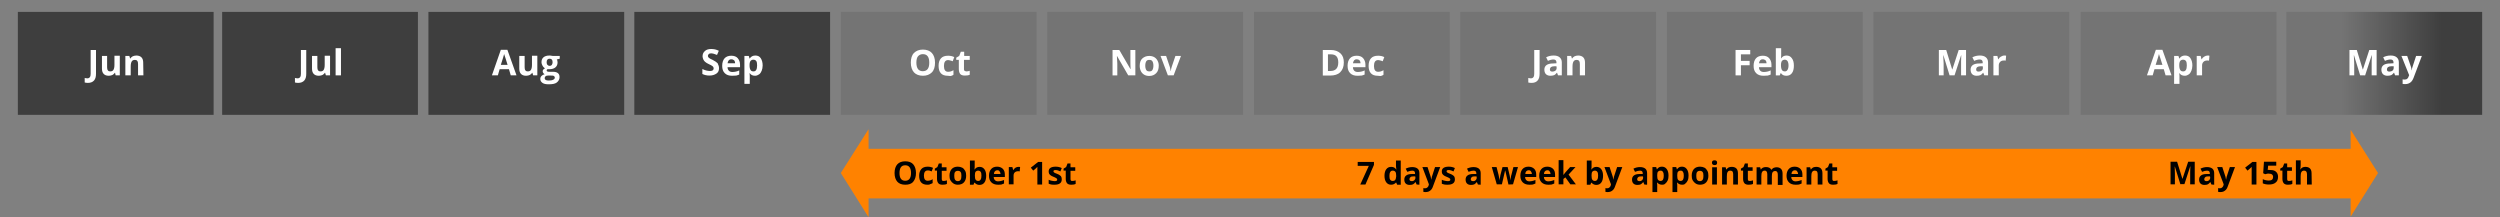 <?xml version="1.0" encoding="utf-8"?>
<!-- Generator: Adobe Illustrator 22.1.0, SVG Export Plug-In . SVG Version: 6.00 Build 0)  -->
<svg version="1.1" id="Layer_1" xmlns="http://www.w3.org/2000/svg" xmlns:xlink="http://www.w3.org/1999/xlink" x="0px" y="0px"
	 width="1260.4px" height="109.5px" viewBox="0 0 1260.4 109.5" style="enable-background:new 0 0 1260.4 109.5;"
	 xml:space="preserve">
<rect x="0" y="0" width="1260.4" height="109.5" fill="#808080" stroke="none"/>
<style type="text/css">
	.st0{fill:#FF8200;}
	.st1{fill:#3E3E3E;}
	.st2{fill:#747474;}
	.st3{fill:url(#SVGID_1_);}
	.st4{enable-background:new    ;}
	.st5{fill:#FFFFFF;}
</style>
<g transform="translate(-330 -5723.874)">
	<path class="st0" d="M753.9,5811.1l14-22.1v9.9h747.2v-9.6l13.8,21.8l-13.8,22v-9.2H767.9v9.5L753.9,5811.1z"/>
	<g transform="matrix(1, 0, 0, 1, 330, 5723.87)">
		<rect x="9" y="6" class="st1" width="98.7" height="51.9"/>
	</g>
	<g transform="matrix(1, 0, 0, 1, 330, 5723.87)">
		<rect x="112" y="6" class="st1" width="98.7" height="51.9"/>
	</g>
	<g transform="matrix(1, 0, 0, 1, 330, 5723.87)">
		<rect x="216" y="6" class="st1" width="98.7" height="51.9"/>
	</g>
	<g transform="matrix(1, 0, 0, 1, 330, 5723.87)">
		<rect x="319.8" y="6" class="st1" width="98.7" height="51.9"/>
	</g>
	<g transform="matrix(1, 0, 0, 1, 330, 5723.87)">
		<rect x="423.9" y="6" class="st2" width="98.7" height="51.9"/>
	</g>
	<g transform="matrix(1, 0, 0, 1, 330, 5723.87)">
		<rect x="528" y="6" class="st2" width="98.7" height="51.9"/>
	</g>
	<g transform="matrix(1, 0, 0, 1, 330, 5723.87)">
		<rect x="632.2" y="6" class="st2" width="98.7" height="51.9"/>
	</g>
	<g transform="matrix(1, 0, 0, 1, 330, 5723.87)">
		<rect x="736.2" y="6" class="st2" width="98.7" height="51.9"/>
	</g>
	<g transform="matrix(1, 0, 0, 1, 330, 5723.87)">
		<rect x="840.4" y="6" class="st2" width="98.7" height="51.9"/>
	</g>
	<g transform="matrix(1, 0, 0, 1, 330, 5723.87)">
		<rect x="944.5" y="6" class="st2" width="98.7" height="51.9"/>
	</g>
	<g transform="matrix(1, 0, 0, 1, 330, 5723.87)">
		<rect x="1049" y="6" class="st2" width="98.7" height="51.9"/>
	</g>
	<g transform="matrix(1, 0, 0, 1, 330, 5723.87)">
		
			<linearGradient id="SVGID_1_" gradientUnits="userSpaceOnUse" x1="-651.053" y1="19.168" x2="-650.537" y2="19.168" gradientTransform="matrix(98.667 0 0 51.856 65417.574 -961.999)">
			<stop  offset="0" style="stop-color:#747474"/>
			<stop  offset="1" style="stop-color:#3E3E3E"/>
		</linearGradient>
		<rect x="1152.7" y="6" class="st3" width="98.7" height="51.9"/>
	</g>
	<g transform="matrix(1, 0, 0, 1, 330, 5723.87)">
		<g class="st4">
			<path class="st5" d="M772.1,41.8c-0.6,0-1.2-0.1-1.6-0.2v-2.3c0.5,0.1,0.9,0.2,1.3,0.2c0.6,0,1-0.2,1.3-0.6s0.4-1,0.4-1.7v-12
				h2.7v12c0,1.5-0.3,2.6-1,3.4S773.5,41.8,772.1,41.8z"/>
			<path class="st5" d="M785.5,38l-0.5-1.3h-0.1c-0.5,0.6-0.9,1-1.4,1.2s-1.1,0.3-1.9,0.3c-0.9,0-1.7-0.3-2.2-0.8s-0.8-1.3-0.8-2.3
				s0.4-1.8,1.1-2.3s1.8-0.8,3.3-0.8l1.7-0.1v-0.4c0-1-0.5-1.5-1.5-1.5c-0.8,0-1.7,0.2-2.8,0.7l-0.9-1.8c1.1-0.6,2.4-0.9,3.8-0.9
				c1.3,0,2.3,0.3,3,0.9s1.1,1.4,1.1,2.6V38H785.5z M784.7,33.4h-1c-0.8,0-1.4,0.2-1.7,0.4s-0.6,0.7-0.6,1.2c0,0.8,0.4,1.1,1.3,1.1
				c0.6,0,1.1-0.2,1.5-0.5s0.6-0.8,0.6-1.4L784.7,33.4L784.7,33.4z"/>
			<path class="st5" d="M799.2,38h-2.7v-5.7c0-0.7-0.1-1.2-0.4-1.6s-0.7-0.5-1.2-0.5c-0.8,0-1.3,0.3-1.6,0.8s-0.5,1.3-0.5,2.5V38
				h-2.7v-9.8h2l0.4,1.3h0.1c0.3-0.5,0.7-0.8,1.2-1.1c0.5-0.2,1.1-0.4,1.8-0.4c1.1,0,2,0.3,2.6,0.9s0.9,1.5,0.9,2.7V38H799.2z"/>
		</g>
	</g>
	<g transform="matrix(1, 0, 0, 1, 330, 5723.87)">
		<g class="st4">
			<path class="st5" d="M877.6,38H875V25.2h7.4v2.2h-4.7v3.3h4.4v2.2h-4.4V38H877.6z"/>
			<path class="st5" d="M889.1,38.2c-1.6,0-2.8-0.4-3.7-1.3s-1.3-2.1-1.3-3.7c0-1.6,0.4-2.9,1.2-3.8s2-1.3,3.4-1.3s2.5,0.4,3.2,1.2
				s1.2,1.9,1.2,3.3v1.3h-6.3c0,0.8,0.3,1.4,0.7,1.8s1,0.6,1.8,0.6c0.6,0,1.2-0.1,1.7-0.2s1.1-0.3,1.7-0.6v2.1
				c-0.5,0.2-1,0.4-1.5,0.5C890.5,38.1,889.8,38.2,889.1,38.2z M888.7,29.9c-0.6,0-1,0.2-1.3,0.5c-0.3,0.4-0.5,0.9-0.6,1.5h3.8
				c0-0.7-0.2-1.2-0.5-1.5C889.7,30.1,889.3,29.9,888.7,29.9z"/>
			<path class="st5" d="M900.7,28c1.2,0,2.1,0.5,2.7,1.4c0.7,0.9,1,2.1,1,3.7s-0.3,2.9-1,3.8s-1.6,1.3-2.8,1.3s-2.1-0.4-2.7-1.3
				h-0.2l-0.4,1.1h-2V24.3h2.7v3.2c0,0.4,0,1.1-0.1,1.9h0.1C898.6,28.5,899.5,28,900.7,28z M899.9,30.1c-0.7,0-1.1,0.2-1.5,0.6
				c-0.3,0.4-0.5,1.1-0.5,2V33c0,1.1,0.2,1.8,0.5,2.3s0.8,0.7,1.5,0.7c0.6,0,1-0.3,1.3-0.8s0.5-1.2,0.5-2.2s-0.2-1.7-0.5-2.2
				C900.9,30.4,900.4,30.1,899.9,30.1z"/>
		</g>
	</g>
	<g transform="matrix(1, 0, 0, 1, 330, 5723.87)">
		<g class="st4">
			<path class="st5" d="M982.9,38l-3.1-10.1h-0.1c0.1,2.1,0.2,3.4,0.2,4.1v6h-2.4V25.2h3.7l3,9.8h0.1l3.2-9.8h3.7V38h-2.5v-6.1
				c0-0.3,0-0.6,0-1s0-1.4,0.1-3h-0.1L985.4,38H982.9z"/>
			<path class="st5" d="M1000.4,38l-0.5-1.3h-0.1c-0.5,0.6-0.9,1-1.4,1.2s-1.1,0.3-1.9,0.3c-0.9,0-1.7-0.3-2.2-0.8s-0.8-1.3-0.8-2.3
				s0.4-1.8,1.1-2.3s1.8-0.8,3.3-0.8l1.7-0.1v-0.4c0-1-0.5-1.5-1.5-1.5c-0.8,0-1.7,0.2-2.8,0.7l-0.9-1.8c1.1-0.6,2.4-0.9,3.8-0.9
				c1.3,0,2.3,0.3,3,0.9s1.1,1.4,1.1,2.6V38H1000.4z M999.6,33.4h-1c-0.8,0-1.4,0.2-1.7,0.4s-0.6,0.7-0.6,1.2c0,0.8,0.4,1.1,1.3,1.1
				c0.6,0,1.1-0.2,1.5-0.5s0.6-0.8,0.6-1.4L999.6,33.4L999.6,33.4z"/>
			<path class="st5" d="M1010.5,28c0.4,0,0.7,0,0.9,0.1l-0.2,2.5c-0.2-0.1-0.5-0.1-0.8-0.1c-0.9,0-1.5,0.2-2,0.7s-0.7,1.1-0.7,1.8v5
				h-2.7v-9.8h2l0.4,1.7h0.1c0.3-0.6,0.7-1,1.2-1.3C1009.4,28.2,1009.9,28,1010.5,28z"/>
		</g>
	</g>
	<g transform="matrix(1, 0, 0, 1, 330, 5723.87)">
		<g class="st4">
			<path class="st5" d="M1091.8,38l-0.9-3.1h-4.7l-0.9,3.1h-2.9l4.5-12.9h3.3l4.6,12.9H1091.8z M1090.2,32.7
				c-0.9-2.8-1.3-4.3-1.5-4.7s-0.2-0.7-0.2-0.9c-0.2,0.8-0.7,2.6-1.7,5.6H1090.2z"/>
			<path class="st5" d="M1101.5,38.2c-1.2,0-2.1-0.4-2.7-1.3h-0.1c0.1,0.8,0.1,1.3,0.1,1.4v4h-2.7V28.2h2.2l0.4,1.3h0.1
				c0.6-1,1.6-1.5,2.8-1.5c1.2,0,2.1,0.4,2.7,1.3s1,2.1,1,3.7c0,1-0.2,2-0.5,2.7s-0.7,1.4-1.3,1.8S1102.3,38.2,1101.5,38.2z
				 M1100.7,30.1c-0.7,0-1.1,0.2-1.5,0.6c-0.3,0.4-0.5,1.1-0.5,2V33c0,1.1,0.2,1.8,0.5,2.3s0.8,0.7,1.5,0.7c1.2,0,1.8-1,1.8-3
				c0-1-0.1-1.7-0.4-2.2C1101.8,30.4,1101.3,30.1,1100.7,30.1z"/>
			<path class="st5" d="M1113,28c0.4,0,0.7,0,0.9,0.1l-0.2,2.5c-0.2-0.1-0.5-0.1-0.8-0.1c-0.9,0-1.5,0.2-2,0.7s-0.7,1.1-0.7,1.8v5
				h-2.7v-9.8h2l0.4,1.7h0.1c0.3-0.6,0.7-1,1.2-1.3C1111.8,28.2,1112.4,28,1113,28z"/>
		</g>
	</g>
	<g transform="matrix(1, 0, 0, 1, 330, 5723.87)">
		<g class="st4">
			<path class="st5" d="M1189.9,38l-3.1-10.1h-0.1c0.1,2.1,0.2,3.4,0.2,4.1v6h-2.4V25.2h3.7l3,9.8h0.1l3.2-9.8h3.7V38h-2.5v-6.1
				c0-0.3,0-0.6,0-1s0-1.4,0.1-3h-0.1l-3.3,10.1H1189.9z"/>
			<path class="st5" d="M1207.5,38l-0.5-1.3h-0.1c-0.5,0.6-0.9,1-1.4,1.2s-1.1,0.3-1.9,0.3c-0.9,0-1.7-0.3-2.2-0.8s-0.8-1.3-0.8-2.3
				s0.4-1.8,1.1-2.3s1.8-0.8,3.3-0.8l1.7-0.1v-0.4c0-1-0.5-1.5-1.5-1.5c-0.8,0-1.7,0.2-2.8,0.7l-0.9-1.8c1.1-0.6,2.4-0.9,3.8-0.9
				c1.3,0,2.3,0.3,3,0.9s1.1,1.4,1.1,2.6V38H1207.5z M1206.7,33.4h-1c-0.8,0-1.4,0.2-1.7,0.4s-0.6,0.7-0.6,1.2
				c0,0.8,0.4,1.1,1.3,1.1c0.6,0,1.1-0.2,1.5-0.5s0.6-0.8,0.6-1.4v-0.8H1206.7z"/>
			<path class="st5" d="M1210.7,28.2h2.9l1.9,5.5c0.2,0.5,0.3,1,0.3,1.7h0.1c0.1-0.6,0.2-1.2,0.4-1.7l1.8-5.5h2.9l-4.2,11.1
				c-0.4,1-0.9,1.8-1.6,2.3s-1.5,0.8-2.5,0.8c-0.5,0-0.9,0-1.4-0.1V40c0.3,0.1,0.7,0.1,1.1,0.1c0.5,0,0.9-0.1,1.2-0.4
				c0.4-0.3,0.6-0.7,0.8-1.3l0.2-0.5L1210.7,28.2z"/>
		</g>
	</g>
	<g transform="matrix(1, 0, 0, 1, 330, 5723.87)">
		<g class="st4">
			<path class="st5" d="M44.3,41.8c-0.6,0-1.2-0.1-1.6-0.2v-2.3c0.5,0.1,0.9,0.2,1.3,0.2c0.6,0,1-0.2,1.3-0.6s0.4-1,0.4-1.7v-12h2.7
				v12c0,1.5-0.3,2.6-1,3.4S45.6,41.8,44.3,41.8z"/>
			<path class="st5" d="M58.3,38L58,36.7h-0.1c-0.3,0.5-0.7,0.8-1.2,1.1c-0.5,0.2-1.1,0.4-1.8,0.4c-1.2,0-2-0.3-2.6-0.9
				c-0.6-0.6-0.9-1.5-0.9-2.7v-6.4H54v5.7c0,0.7,0.1,1.2,0.4,1.6c0.3,0.4,0.7,0.5,1.2,0.5c0.8,0,1.3-0.3,1.6-0.8s0.5-1.3,0.5-2.5
				v-4.6h2.7V38H58.3z"/>
			<path class="st5" d="M72.3,38h-2.7v-5.7c0-0.7-0.1-1.2-0.4-1.6s-0.7-0.5-1.2-0.5c-0.8,0-1.3,0.3-1.6,0.8
				c-0.3,0.5-0.5,1.3-0.5,2.5V38h-2.7v-9.8h2l0.4,1.3h0.1c0.3-0.5,0.7-0.8,1.2-1.1c0.5-0.2,1.1-0.4,1.8-0.4c1.1,0,2,0.3,2.6,0.9
				s0.9,1.5,0.9,2.7L72.3,38L72.3,38z"/>
		</g>
	</g>
	<g transform="matrix(1, 0, 0, 1, 330, 5723.87)">
		<g class="st4">
			<path class="st5" d="M150.3,41.8c-0.6,0-1.2-0.1-1.6-0.2v-2.3c0.5,0.1,0.9,0.2,1.3,0.2c0.6,0,1-0.2,1.3-0.6s0.4-1,0.4-1.7v-12
				h2.7v12c0,1.5-0.3,2.6-1,3.4S151.6,41.8,150.3,41.8z"/>
			<path class="st5" d="M164.3,38l-0.4-1.3h-0.1c-0.3,0.5-0.7,0.8-1.2,1.1c-0.5,0.2-1.1,0.4-1.8,0.4c-1.2,0-2-0.3-2.6-0.9
				c-0.6-0.6-0.9-1.5-0.9-2.7v-6.4h2.7v5.7c0,0.7,0.1,1.2,0.4,1.6c0.3,0.4,0.7,0.5,1.2,0.5c0.8,0,1.3-0.3,1.6-0.8s0.5-1.3,0.5-2.5
				v-4.6h2.7V38H164.3z"/>
			<path class="st5" d="M171.9,38h-2.7V24.3h2.7V38z"/>
		</g>
	</g>
	<g transform="matrix(1, 0, 0, 1, 330, 5723.87)">
		<g class="st4">
			<path class="st5" d="M257.5,38l-0.9-3.1h-4.7L251,38h-3l4.5-12.9h3.3l4.6,12.9H257.5z M255.9,32.7c-0.9-2.8-1.3-4.3-1.5-4.7
				s-0.2-0.7-0.2-0.9c-0.2,0.8-0.7,2.6-1.7,5.6H255.9z"/>
			<path class="st5" d="M268.8,38l-0.4-1.3h-0.1c-0.3,0.5-0.7,0.8-1.2,1.1c-0.5,0.2-1.1,0.4-1.8,0.4c-1.2,0-2-0.3-2.6-0.9
				c-0.6-0.6-0.9-1.5-0.9-2.7v-6.4h2.7v5.7c0,0.7,0.1,1.2,0.4,1.6c0.3,0.4,0.7,0.5,1.2,0.5c0.8,0,1.3-0.3,1.6-0.8
				c0.3-0.5,0.5-1.3,0.5-2.5v-4.6h2.7V38H268.8z"/>
			<path class="st5" d="M282.2,28.2v1.4l-1.5,0.4c0.3,0.4,0.4,0.9,0.4,1.5c0,1.1-0.4,1.9-1.1,2.5s-1.8,0.9-3.1,0.9h-0.5H276
				c-0.3,0.2-0.4,0.4-0.4,0.7c0,0.4,0.5,0.6,1.5,0.6h1.7c1.1,0,1.9,0.2,2.5,0.7s0.8,1.1,0.8,2c0,1.1-0.5,2-1.4,2.7s-2.3,0.9-4.1,0.9
				c-1.4,0-2.4-0.2-3.1-0.7s-1.1-1.1-1.1-2c0-0.6,0.2-1.1,0.6-1.5s0.9-0.7,1.6-0.9c-0.3-0.1-0.5-0.3-0.7-0.6s-0.3-0.5-0.3-0.8
				c0-0.4,0.1-0.7,0.3-0.9s0.5-0.5,0.9-0.7c-0.5-0.2-0.9-0.6-1.2-1.1S273,32,273,31.4c0-1.1,0.3-1.9,1-2.5s1.7-0.9,3-0.9
				c0.3,0,0.6,0,1,0.1s0.6,0.1,0.7,0.1H282.2z M274.6,39.4c0,0.4,0.2,0.7,0.5,0.9s0.9,0.3,1.5,0.3c1,0,1.7-0.1,2.3-0.4
				s0.8-0.6,0.8-1.1c0-0.4-0.2-0.6-0.5-0.8s-0.8-0.2-1.5-0.2h-1.4c-0.5,0-0.9,0.1-1.2,0.3C274.8,38.7,274.6,39,274.6,39.4z
				 M275.6,31.4c0,0.5,0.1,1,0.4,1.3s0.6,0.5,1.1,0.5s0.9-0.2,1.1-0.5s0.4-0.7,0.4-1.3c0-1.2-0.5-1.8-1.5-1.8
				C276.1,29.6,275.6,30.2,275.6,31.4z"/>
		</g>
	</g>
	<g transform="matrix(1, 0, 0, 1, 330, 5723.87)">
		<g class="st4">
			<path class="st5" d="M362.5,34.4c0,1.2-0.4,2.1-1.3,2.7s-2,1-3.5,1c-1.4,0-2.6-0.3-3.6-0.8v-2.5c0.9,0.4,1.6,0.7,2.2,0.8
				s1.1,0.2,1.6,0.2c0.6,0,1.1-0.1,1.4-0.3s0.5-0.6,0.5-1c0-0.3-0.1-0.5-0.2-0.7s-0.3-0.4-0.6-0.6s-0.8-0.5-1.7-0.9
				c-0.8-0.4-1.4-0.7-1.8-1.1s-0.7-0.7-0.9-1.2s-0.4-1-0.4-1.6c0-1.1,0.4-2,1.2-2.7s1.8-1,3.2-1c0.7,0,1.3,0.1,1.9,0.2
				s1.2,0.4,1.9,0.7l-0.9,2.1c-0.7-0.3-1.3-0.5-1.7-0.6s-0.9-0.2-1.3-0.2c-0.5,0-0.9,0.1-1.2,0.4s-0.4,0.6-0.4,0.9
				c0,0.2,0.1,0.5,0.2,0.6c0.1,0.2,0.3,0.4,0.5,0.5c0.2,0.2,0.8,0.5,1.7,0.9c1.2,0.6,2,1.2,2.5,1.7
				C362.3,32.9,362.5,33.6,362.5,34.4z"/>
			<path class="st5" d="M369.1,38.2c-1.6,0-2.8-0.4-3.7-1.3s-1.3-2.1-1.3-3.7c0-1.6,0.4-2.9,1.2-3.8c0.8-0.9,2-1.3,3.4-1.3
				s2.5,0.4,3.2,1.2s1.2,1.9,1.2,3.3v1.3h-6.3c0,0.8,0.3,1.4,0.7,1.8s1,0.6,1.8,0.6c0.6,0,1.2-0.1,1.7-0.2s1.1-0.3,1.7-0.6v2.1
				c-0.5,0.2-1,0.4-1.5,0.5C370.5,38.1,369.9,38.2,369.1,38.2z M368.7,29.9c-0.6,0-1,0.2-1.3,0.5c-0.3,0.4-0.5,0.9-0.6,1.5h3.8
				c0-0.7-0.2-1.2-0.5-1.5C369.7,30.1,369.3,29.9,368.7,29.9z"/>
			<path class="st5" d="M380.7,38.2c-1.2,0-2.1-0.4-2.7-1.3h-0.1c0.1,0.8,0.1,1.3,0.1,1.4v4h-2.7V28.2h2.2l0.4,1.3h0.1
				c0.6-1,1.6-1.5,2.8-1.5c1.2,0,2.1,0.4,2.7,1.3s1,2.1,1,3.7c0,1-0.2,2-0.5,2.7s-0.7,1.4-1.3,1.8S381.4,38.2,380.7,38.2z
				 M379.9,30.1c-0.7,0-1.1,0.2-1.5,0.6c-0.3,0.4-0.5,1.1-0.5,2V33c0,1.1,0.2,1.8,0.5,2.3s0.8,0.7,1.5,0.7c1.2,0,1.8-1,1.8-3
				c0-1-0.1-1.7-0.4-2.2C381,30.4,380.5,30.1,379.9,30.1z"/>
		</g>
	</g>
	<g transform="matrix(1, 0, 0, 1, 330, 5723.87)">
		<g class="st4">
			<path class="st5" d="M471.4,31.6c0,2.1-0.5,3.8-1.6,4.9s-2.6,1.7-4.5,1.7s-3.5-0.6-4.5-1.7s-1.6-2.8-1.6-4.9s0.5-3.8,1.6-4.9
				s2.6-1.7,4.5-1.7s3.5,0.6,4.5,1.7S471.4,29.4,471.4,31.6z M462,31.6c0,1.4,0.3,2.5,0.8,3.2s1.4,1.1,2.4,1.1
				c2.2,0,3.3-1.4,3.3-4.3s-1.1-4.3-3.2-4.3c-1.1,0-1.9,0.4-2.5,1.1C462.3,29,462,30.1,462,31.6z"/>
			<path class="st5" d="M477.8,38.2c-3.1,0-4.6-1.7-4.6-5c0-1.7,0.4-2.9,1.2-3.8s2-1.3,3.6-1.3c1.1,0,2.2,0.2,3.1,0.7l-0.8,2.1
				c-0.4-0.2-0.8-0.3-1.2-0.4s-0.7-0.2-1.1-0.2c-1.4,0-2.1,1-2.1,3c0,1.9,0.7,2.9,2.1,2.9c0.5,0,1-0.1,1.4-0.2s0.9-0.4,1.3-0.6v2.3
				c-0.4,0.3-0.9,0.5-1.3,0.6S478.5,38.2,477.8,38.2z"/>
			<path class="st5" d="M487.2,36c0.5,0,1-0.1,1.7-0.3v2c-0.7,0.3-1.5,0.4-2.5,0.4c-1.1,0-1.9-0.3-2.3-0.8s-0.7-1.4-0.7-2.4v-4.7
				h-1.3v-1.1l1.5-0.9l0.8-2.1h1.7v2.1h2.8v2H486v4.7c0,0.4,0.1,0.7,0.3,0.8S486.9,36,487.2,36z"/>
		</g>
	</g>
	<g transform="matrix(1, 0, 0, 1, 330, 5723.87)">
		<g class="st4">
			<path class="st5" d="M572.3,38h-3.5l-5.6-9.7h-0.1c0.1,1.7,0.2,2.9,0.2,3.7v6h-2.4V25.2h3.4l5.6,9.6h0.1
				c-0.1-1.7-0.1-2.9-0.1-3.5v-6.1h2.5V38H572.3z"/>
			<path class="st5" d="M584.2,33.1c0,1.6-0.4,2.9-1.3,3.8s-2,1.4-3.5,1.4c-0.9,0-1.8-0.2-2.5-0.6c-0.7-0.4-1.3-1-1.7-1.8
				s-0.6-1.7-0.6-2.7c0-1.6,0.4-2.9,1.3-3.7s2-1.3,3.5-1.3c0.9,0,1.8,0.2,2.5,0.6s1.3,1,1.7,1.8S584.2,32,584.2,33.1z M577.4,33.1
				c0,1,0.2,1.7,0.5,2.2s0.8,0.7,1.6,0.7c0.7,0,1.2-0.2,1.5-0.7s0.5-1.2,0.5-2.2s-0.2-1.7-0.5-2.2s-0.8-0.7-1.6-0.7
				c-0.7,0-1.2,0.2-1.5,0.7C577.6,31.4,577.4,32.1,577.4,33.1z"/>
			<path class="st5" d="M588.8,38l-3.7-9.8h2.8l1.9,5.6c0.2,0.7,0.3,1.4,0.4,2h0.1c0-0.6,0.2-1.2,0.4-2l1.9-5.6h2.8l-3.7,9.8H588.8z
				"/>
		</g>
	</g>
	<g transform="matrix(1, 0, 0, 1, 330, 5723.87)">
		<g class="st4">
			<path class="st5" d="M677.5,31.5c0,2.1-0.6,3.7-1.8,4.9s-2.9,1.7-5.2,1.7h-3.6V25.2h4c2.1,0,3.7,0.6,4.9,1.7
				S677.5,29.5,677.5,31.5z M674.7,31.5c0-2.8-1.2-4.1-3.7-4.1h-1.5v8.4h1.2C673.4,35.8,674.7,34.3,674.7,31.5z"/>
			<path class="st5" d="M684.4,38.2c-1.6,0-2.8-0.4-3.7-1.3s-1.3-2.1-1.3-3.7c0-1.6,0.4-2.9,1.2-3.8s2-1.3,3.4-1.3s2.5,0.4,3.2,1.2
				s1.2,1.9,1.2,3.3v1.3h-6.3c0,0.8,0.3,1.4,0.7,1.8s1,0.6,1.8,0.6c0.6,0,1.2-0.1,1.7-0.2s1.1-0.3,1.7-0.6v2.1
				c-0.5,0.2-1,0.4-1.5,0.5C685.8,38.1,685.2,38.2,684.4,38.2z M684,29.9c-0.6,0-1,0.2-1.3,0.5c-0.3,0.4-0.5,0.9-0.6,1.5h3.8
				c0-0.7-0.2-1.2-0.5-1.5C685.1,30.1,684.6,29.9,684,29.9z"/>
			<path class="st5" d="M694.6,38.2c-3.1,0-4.6-1.7-4.6-5c0-1.7,0.4-2.9,1.2-3.8s2-1.3,3.6-1.3c1.1,0,2.2,0.2,3.1,0.7l-0.8,2.1
				c-0.4-0.2-0.8-0.3-1.2-0.4s-0.7-0.2-1.1-0.2c-1.4,0-2.1,1-2.1,3c0,1.9,0.7,2.9,2.1,2.9c0.5,0,1-0.1,1.4-0.2s0.9-0.4,1.3-0.6v2.3
				c-0.4,0.3-0.9,0.5-1.3,0.6S695.3,38.2,694.6,38.2z"/>
		</g>
	</g>
	<g class="st4">
		<path d="M791.8,5811.1c0,1.9-0.5,3.3-1.4,4.4s-2.3,1.5-4,1.5s-3.1-0.5-4-1.5s-1.4-2.5-1.4-4.4s0.5-3.4,1.4-4.4s2.3-1.5,4-1.5
			c1.8,0,3.1,0.5,4,1.5S791.8,5809.3,791.8,5811.1z M783.5,5811.1c0,1.3,0.2,2.2,0.7,2.9s1.2,1,2.2,1c1.9,0,2.9-1.3,2.9-3.9
			s-1-3.9-2.9-3.9c-1,0-1.7,0.3-2.2,1C783.7,5808.9,783.5,5809.9,783.5,5811.1z"/>
		<path d="M797.5,5817c-2.7,0-4.1-1.5-4.1-4.5c0-1.5,0.4-2.6,1.1-3.4c0.7-0.8,1.8-1.2,3.2-1.2c1,0,1.9,0.2,2.7,0.6l-0.7,1.8
			c-0.4-0.2-0.7-0.3-1-0.4s-0.6-0.1-1-0.1c-1.2,0-1.9,0.9-1.9,2.6s0.6,2.6,1.9,2.6c0.5,0,0.9-0.1,1.3-0.2s0.8-0.3,1.2-0.6v2
			c-0.4,0.2-0.8,0.4-1.2,0.5C798.6,5817,798.1,5817,797.5,5817z"/>
		<path d="M805.9,5815.1c0.4,0,0.9-0.1,1.5-0.3v1.8c-0.6,0.3-1.3,0.4-2.2,0.4c-1,0-1.6-0.2-2.1-0.7c-0.4-0.5-0.7-1.2-0.7-2.2v-4.2
			h-1.1v-1l1.3-0.8l0.7-1.8h1.5v1.9h2.4v1.8h-2.4v4.2c0,0.3,0.1,0.6,0.3,0.8C805.3,5815.1,805.6,5815.1,805.9,5815.1z"/>
		<path d="M817.1,5812.5c0,1.4-0.4,2.5-1.1,3.3s-1.8,1.2-3.1,1.2c-0.8,0-1.6-0.2-2.2-0.6s-1.1-0.9-1.5-1.6s-0.5-1.5-0.5-2.4
			c0-1.4,0.4-2.5,1.1-3.3c0.7-0.8,1.8-1.2,3.1-1.2c0.8,0,1.6,0.2,2.2,0.5s1.1,0.9,1.5,1.6S817.1,5811.6,817.1,5812.5z M811.1,5812.5
			c0,0.9,0.1,1.5,0.4,2c0.3,0.4,0.7,0.7,1.4,0.7c0.6,0,1.1-0.2,1.4-0.7c0.3-0.4,0.4-1.1,0.4-2s-0.1-1.5-0.4-1.9s-0.7-0.6-1.4-0.6
			c-0.6,0-1.1,0.2-1.4,0.6S811.1,5811.6,811.1,5812.5z"/>
		<path d="M823.9,5808c1,0,1.8,0.4,2.4,1.2c0.6,0.8,0.9,1.9,0.9,3.3s-0.3,2.6-0.9,3.4s-1.4,1.2-2.5,1.2c-1,0-1.8-0.4-2.4-1.1h-0.2
			l-0.4,1H819v-12.2h2.4v2.8c0,0.4,0,0.9-0.1,1.7h0.1C822,5808.4,822.8,5808,823.9,5808z M823.2,5809.9c-0.6,0-1,0.2-1.3,0.5
			c-0.3,0.4-0.4,1-0.4,1.8v0.3c0,0.9,0.1,1.6,0.4,2c0.3,0.4,0.7,0.6,1.3,0.6c0.5,0,0.9-0.2,1.2-0.7s0.4-1.1,0.4-2s-0.1-1.5-0.4-1.9
			C824.1,5810.1,823.7,5809.9,823.2,5809.9z"/>
		<path d="M833.1,5817c-1.4,0-2.5-0.4-3.3-1.2c-0.8-0.8-1.2-1.9-1.2-3.3c0-1.5,0.4-2.6,1.1-3.4c0.7-0.8,1.7-1.2,3-1.2
			c1.2,0,2.2,0.4,2.9,1.1s1,1.7,1,2.9v1.2H831c0,0.7,0.2,1.2,0.6,1.6s0.9,0.6,1.6,0.6c0.5,0,1-0.1,1.5-0.2s1-0.3,1.5-0.5v1.8
			c-0.4,0.2-0.9,0.4-1.3,0.5C834.4,5817,833.8,5817,833.1,5817z M832.8,5809.7c-0.5,0-0.9,0.2-1.2,0.5s-0.5,0.8-0.5,1.4h3.3
			c0-0.6-0.2-1-0.5-1.4S833.3,5809.7,832.8,5809.7z"/>
		<path d="M843.5,5808c0.3,0,0.6,0,0.8,0.1l-0.2,2.2c-0.2-0.1-0.4-0.1-0.7-0.1c-0.8,0-1.4,0.2-1.8,0.6c-0.4,0.4-0.6,0.9-0.6,1.6v4.4
			h-2.4v-8.7h1.8l0.4,1.5h0.1c0.3-0.5,0.6-0.9,1.1-1.2S843,5808,843.5,5808z"/>
		<path d="M855.4,5816.9H853v-6.6v-1.1v-1.2c-0.4,0.4-0.7,0.7-0.8,0.8l-1.3,1.1l-1.2-1.5l3.7-2.9h2V5816.9z"/>
		<path d="M865.3,5814.3c0,0.9-0.3,1.6-0.9,2c-0.6,0.5-1.6,0.7-2.8,0.7c-0.6,0-1.2,0-1.6-0.1c-0.4-0.1-0.9-0.2-1.3-0.4v-2
			c0.4,0.2,0.9,0.4,1.5,0.5s1,0.2,1.5,0.2c0.9,0,1.3-0.2,1.3-0.8c0-0.2-0.1-0.3-0.2-0.5c-0.1-0.1-0.3-0.2-0.6-0.4s-0.7-0.3-1.1-0.5
			c-0.7-0.3-1.2-0.5-1.5-0.8c-0.3-0.2-0.5-0.5-0.7-0.8c-0.1-0.3-0.2-0.7-0.2-1.1c0-0.8,0.3-1.4,0.9-1.8s1.5-0.6,2.6-0.6
			s2.1,0.2,3.1,0.7l-0.7,1.7c-0.4-0.2-0.8-0.3-1.2-0.5c-0.4-0.1-0.8-0.2-1.2-0.2c-0.7,0-1.1,0.2-1.1,0.6c0,0.2,0.1,0.4,0.3,0.6
			s0.7,0.4,1.5,0.7c0.7,0.3,1.2,0.5,1.5,0.8c0.3,0.2,0.6,0.5,0.7,0.8C865.2,5813.5,865.3,5813.8,865.3,5814.3z"/>
		<path d="M870.8,5815.1c0.4,0,0.9-0.1,1.5-0.3v1.8c-0.6,0.3-1.3,0.4-2.2,0.4c-1,0-1.6-0.2-2.1-0.7c-0.4-0.5-0.7-1.2-0.7-2.2v-4.2
			h-1.1v-1l1.3-0.8l0.7-1.8h1.5v1.9h2.4v1.8h-2.4v4.2c0,0.3,0.1,0.6,0.3,0.8C870.3,5815.1,870.5,5815.1,870.8,5815.1z"/>
	</g>
	<g class="st4">
		<path d="M1429.3,5816.9l-2.8-9h-0.1c0.1,1.8,0.1,3,0.1,3.6v5.3h-2.2v-11.4h3.3l2.7,8.7l0,0l2.9-8.7h3.3v11.4h-2.3v-5.4
			c0-0.3,0-0.5,0-0.9s0-1.2,0.1-2.7h-0.1l-2.9,8.9h-2V5816.9z"/>
		<path d="M1444.9,5816.9l-0.5-1.2h-0.1c-0.4,0.5-0.8,0.9-1.2,1.1c-0.4,0.2-1,0.3-1.7,0.3c-0.8,0-1.5-0.2-2-0.7s-0.7-1.2-0.7-2
			c0-0.9,0.3-1.6,1-2.1s1.6-0.7,2.9-0.7h1.5v-0.4c0-0.9-0.5-1.3-1.4-1.3c-0.7,0-1.5,0.2-2.5,0.6l-0.8-1.6c1-0.5,2.1-0.8,3.3-0.8
			c1.2,0,2.1,0.3,2.7,0.8s0.9,1.3,0.9,2.3v5.8L1444.9,5816.9L1444.9,5816.9z M1444.2,5812.8h-0.9c-0.7,0-1.2,0.1-1.5,0.4
			c-0.3,0.2-0.5,0.6-0.5,1c0,0.7,0.4,1,1.2,1c0.6,0,1-0.2,1.3-0.5s0.5-0.7,0.5-1.3L1444.2,5812.8L1444.2,5812.8z"/>
		<path d="M1447.8,5808.1h2.6l1.6,4.9c0.1,0.4,0.2,0.9,0.3,1.5l0,0c0.1-0.5,0.2-1,0.3-1.5l1.6-4.9h2.6l-3.7,9.9
			c-0.3,0.9-0.8,1.6-1.4,2c-0.6,0.5-1.4,0.7-2.2,0.7c-0.4,0-0.8,0-1.2-0.1v-1.9c0.3,0.1,0.6,0.1,0.9,0.1c0.4,0,0.8-0.1,1.1-0.4
			c0.3-0.3,0.6-0.6,0.7-1.2l0.1-0.4L1447.8,5808.1z"/>
		<path d="M1467.6,5816.9h-2.4v-6.6v-1.1v-1.2c-0.4,0.4-0.7,0.7-0.8,0.8l-1.3,1.1l-1.2-1.5l3.7-2.9h2L1467.6,5816.9L1467.6,5816.9z"
			/>
		<path d="M1474.9,5809.6c1.1,0,2,0.3,2.6,0.9c0.7,0.6,1,1.5,1,2.5c0,1.3-0.4,2.3-1.2,2.9c-0.8,0.7-1.9,1-3.4,1
			c-1.3,0-2.3-0.2-3.1-0.6v-2.1c0.4,0.2,0.9,0.4,1.4,0.5s1.1,0.2,1.6,0.2c1.5,0,2.2-0.6,2.2-1.8c0-1.2-0.8-1.7-2.3-1.7
			c-0.3,0-0.6,0-0.9,0.1s-0.6,0.1-0.8,0.2l-1-0.5l0.4-5.8h6.2v2h-4.1l-0.2,2.2l0.3-0.1C1474.1,5809.6,1474.5,5809.6,1474.9,5809.6z"
			/>
		<path d="M1484.2,5815.1c0.4,0,0.9-0.1,1.5-0.3v1.8c-0.6,0.3-1.3,0.4-2.2,0.4c-1,0-1.6-0.2-2.1-0.7c-0.4-0.5-0.7-1.2-0.7-2.2v-4.2
			h-1.1v-1l1.3-0.8l0.7-1.8h1.5v1.9h2.4v1.8h-2.4v4.2c0,0.3,0.1,0.6,0.3,0.8C1483.6,5815.1,1483.9,5815.1,1484.2,5815.1z"/>
		<path d="M1495.5,5816.9h-2.4v-5.1c0-1.3-0.5-1.9-1.4-1.9c-0.7,0-1.1,0.2-1.4,0.7s-0.4,1.2-0.4,2.2v4.1h-2.4v-12.2h2.4v2.5
			c0,0.2,0,0.6-0.1,1.4l-0.1,0.7h0.1c0.5-0.9,1.4-1.3,2.5-1.3c1,0,1.8,0.3,2.3,0.8s0.8,1.3,0.8,2.4L1495.5,5816.9L1495.5,5816.9z"/>
	</g>
	<g class="st4">
		<path d="M1015.8,5816.9l4.3-9.4h-5.6v-2h8.2v1.5l-4.3,9.9H1015.8z"/>
		<path d="M1031.3,5817c-1,0-1.8-0.4-2.4-1.2s-0.9-1.9-0.9-3.3s0.3-2.5,0.9-3.3s1.4-1.2,2.5-1.2s1.9,0.4,2.5,1.3h0.1
			c-0.1-0.7-0.2-1.2-0.2-1.7v-2.8h2.4v12.2h-1.8l-0.5-1.1h-0.1C1033.2,5816.6,1032.4,5817,1031.3,5817z M1032.1,5815.1
			c0.6,0,1.1-0.2,1.3-0.5c0.3-0.4,0.4-1,0.5-1.8v-0.3c0-0.9-0.1-1.6-0.4-2s-0.8-0.6-1.4-0.6c-0.5,0-0.9,0.2-1.2,0.7
			c-0.3,0.5-0.4,1.1-0.4,2s0.1,1.5,0.4,1.9S1031.6,5815.1,1032.1,5815.1z"/>
		<path d="M1044.2,5816.9l-0.5-1.2h-0.1c-0.4,0.5-0.8,0.9-1.2,1.1c-0.4,0.2-1,0.3-1.7,0.3c-0.8,0-1.5-0.2-2-0.7s-0.7-1.2-0.7-2
			c0-0.9,0.3-1.6,1-2.1s1.6-0.7,2.9-0.7h1.5v-0.4c0-0.9-0.5-1.3-1.4-1.3c-0.7,0-1.5,0.2-2.5,0.6l-0.8-1.6c1-0.5,2.1-0.8,3.3-0.8
			c1.2,0,2.1,0.3,2.7,0.8s0.9,1.3,0.9,2.3v5.8L1044.2,5816.9L1044.2,5816.9z M1043.5,5812.8h-0.9c-0.7,0-1.2,0.1-1.5,0.4
			c-0.3,0.2-0.5,0.6-0.5,1c0,0.7,0.4,1,1.2,1c0.6,0,1-0.2,1.3-0.5s0.5-0.7,0.5-1.3L1043.5,5812.8L1043.5,5812.8z"/>
		<path d="M1047.1,5808.1h2.6l1.6,4.9c0.1,0.4,0.2,0.9,0.3,1.5l0,0c0.1-0.5,0.2-1,0.3-1.5l1.6-4.9h2.6l-3.7,9.9
			c-0.3,0.9-0.8,1.6-1.4,2c-0.6,0.5-1.4,0.7-2.2,0.7c-0.4,0-0.8,0-1.2-0.1v-1.9c0.3,0.1,0.6,0.1,0.9,0.1c0.4,0,0.8-0.1,1.1-0.4
			c0.3-0.3,0.6-0.6,0.7-1.2l0.1-0.4L1047.1,5808.1z"/>
		<path d="M1063.5,5814.3c0,0.9-0.3,1.6-0.9,2c-0.6,0.5-1.6,0.7-2.8,0.7c-0.6,0-1.2,0-1.6-0.1s-0.9-0.2-1.3-0.4v-2
			c0.4,0.2,0.9,0.4,1.5,0.5s1,0.2,1.5,0.2c0.9,0,1.3-0.2,1.3-0.8c0-0.2-0.1-0.3-0.2-0.5c-0.1-0.1-0.3-0.2-0.6-0.4s-0.7-0.3-1.1-0.5
			c-0.7-0.3-1.2-0.5-1.5-0.8c-0.3-0.2-0.5-0.5-0.7-0.8c-0.1-0.3-0.2-0.7-0.2-1.1c0-0.8,0.3-1.4,0.9-1.8s1.5-0.6,2.6-0.6
			s2.1,0.2,3.1,0.7l-0.7,1.7c-0.4-0.2-0.8-0.3-1.2-0.5c-0.4-0.1-0.8-0.2-1.2-0.2c-0.7,0-1.1,0.2-1.1,0.6c0,0.2,0.1,0.4,0.3,0.6
			s0.7,0.4,1.5,0.7c0.7,0.3,1.2,0.5,1.5,0.8c0.3,0.2,0.6,0.5,0.7,0.8C1063.4,5813.5,1063.5,5813.8,1063.5,5814.3z"/>
		<path d="M1075.1,5816.9l-0.5-1.2h-0.1c-0.4,0.5-0.8,0.9-1.2,1.1c-0.4,0.2-1,0.3-1.7,0.3c-0.8,0-1.5-0.2-2-0.7s-0.7-1.2-0.7-2
			c0-0.9,0.3-1.6,1-2.1s1.6-0.7,2.9-0.7h1.5v-0.4c0-0.9-0.5-1.3-1.4-1.3c-0.7,0-1.5,0.2-2.5,0.6l-0.8-1.6c1-0.5,2.1-0.8,3.3-0.8
			c1.2,0,2.1,0.3,2.7,0.8s0.9,1.3,0.9,2.3v5.8L1075.1,5816.9L1075.1,5816.9z M1074.4,5812.8h-0.9c-0.7,0-1.2,0.1-1.5,0.4
			c-0.3,0.2-0.5,0.6-0.5,1c0,0.7,0.4,1,1.2,1c0.6,0,1-0.2,1.3-0.5s0.5-0.7,0.5-1.3L1074.4,5812.8L1074.4,5812.8z"/>
		<path d="M1090.5,5816.9l-0.7-3.1l-0.9-3.9h-0.1l-1.6,6.9h-2.6l-2.5-8.7h2.4l1,3.9c0.2,0.7,0.3,1.6,0.5,2.9l0,0
			c0-0.4,0.1-1,0.3-1.9l0.1-0.7l1.1-4.2h2.6l1,4.2c0,0.1,0.1,0.3,0.1,0.5s0.1,0.5,0.1,0.7c0,0.3,0.1,0.5,0.1,0.7s0.1,0.4,0.1,0.6
			l0,0c0-0.4,0.1-0.9,0.2-1.5c0.1-0.7,0.2-1.1,0.3-1.3l1-3.9h2.3l-2.5,8.7L1090.5,5816.9L1090.5,5816.9z"/>
		<path d="M1101,5817c-1.4,0-2.5-0.4-3.3-1.2c-0.8-0.8-1.2-1.9-1.2-3.3c0-1.5,0.4-2.6,1.1-3.4s1.7-1.2,3-1.2c1.2,0,2.2,0.4,2.9,1.1
			s1,1.7,1,2.9v1.2h-5.6c0,0.7,0.2,1.2,0.6,1.6s0.9,0.6,1.6,0.6c0.5,0,1-0.1,1.5-0.2s1-0.3,1.5-0.5v1.8c-0.4,0.2-0.9,0.4-1.3,0.5
			C1102.3,5817,1101.7,5817,1101,5817z M1100.7,5809.7c-0.5,0-0.9,0.2-1.2,0.5c-0.3,0.3-0.5,0.8-0.5,1.4h3.3c0-0.6-0.2-1-0.5-1.4
			S1101.2,5809.7,1100.7,5809.7z"/>
		<path d="M1110.5,5817c-1.4,0-2.5-0.4-3.3-1.2c-0.8-0.8-1.2-1.9-1.2-3.3c0-1.5,0.4-2.6,1.1-3.4s1.7-1.2,3-1.2
			c1.2,0,2.2,0.4,2.9,1.1s1,1.7,1,2.9v1.2h-5.6c0,0.7,0.2,1.2,0.6,1.6s0.9,0.6,1.6,0.6c0.5,0,1-0.1,1.5-0.2s1-0.3,1.5-0.5v1.8
			c-0.4,0.2-0.9,0.4-1.3,0.5C1111.7,5817,1111.1,5817,1110.5,5817z M1110.1,5809.7c-0.5,0-0.9,0.2-1.2,0.5c-0.3,0.3-0.5,0.8-0.5,1.4
			h3.3c0-0.6-0.2-1-0.5-1.4S1110.6,5809.7,1110.1,5809.7z"/>
		<path d="M1118.2,5812.1l1-1.3l2.4-2.7h2.7l-3.5,3.8l3.7,4.9h-2.8l-2.5-3.5l-1,0.8v2.7h-2.4v-12.2h2.4v5.4L1118.2,5812.1
			L1118.2,5812.1z"/>
		<path d="M1134.9,5808c1,0,1.8,0.4,2.4,1.2c0.6,0.8,0.9,1.9,0.9,3.3s-0.3,2.6-0.9,3.4s-1.4,1.2-2.5,1.2c-1,0-1.8-0.4-2.4-1.1h-0.2
			l-0.4,1h-1.8v-12.2h2.4v2.8c0,0.4,0,0.9-0.1,1.7h0.1C1133,5808.4,1133.8,5808,1134.9,5808z M1134.1,5809.9c-0.6,0-1,0.2-1.3,0.5
			c-0.3,0.4-0.4,1-0.4,1.8v0.3c0,0.9,0.1,1.6,0.4,2s0.7,0.6,1.3,0.6c0.5,0,0.9-0.2,1.2-0.7s0.4-1.1,0.4-2s-0.1-1.5-0.4-1.9
			C1135,5810.1,1134.6,5809.9,1134.1,5809.9z"/>
		<path d="M1138.9,5808.1h2.6l1.6,4.9c0.1,0.4,0.2,0.9,0.3,1.5l0,0c0.1-0.5,0.2-1,0.3-1.5l1.6-4.9h2.6l-3.7,9.9
			c-0.3,0.9-0.8,1.6-1.4,2c-0.6,0.5-1.4,0.7-2.2,0.7c-0.4,0-0.8,0-1.2-0.1v-1.9c0.3,0.1,0.6,0.1,0.9,0.1c0.4,0,0.8-0.1,1.1-0.4
			c0.3-0.3,0.6-0.6,0.7-1.2l0.1-0.4L1138.9,5808.1z"/>
		<path d="M1159,5816.9l-0.5-1.2h-0.1c-0.4,0.5-0.8,0.9-1.2,1.1c-0.4,0.2-1,0.3-1.7,0.3c-0.8,0-1.5-0.2-2-0.7s-0.7-1.2-0.7-2
			c0-0.9,0.3-1.6,1-2.1s1.6-0.7,2.9-0.7h1.5v-0.4c0-0.9-0.5-1.3-1.4-1.3c-0.7,0-1.5,0.2-2.5,0.6l-0.8-1.6c1-0.5,2.1-0.8,3.3-0.8
			c1.2,0,2.1,0.3,2.7,0.8s0.9,1.3,0.9,2.3v5.8L1159,5816.9L1159,5816.9z M1158.3,5812.8h-0.9c-0.7,0-1.2,0.1-1.5,0.4
			c-0.3,0.2-0.5,0.6-0.5,1c0,0.7,0.4,1,1.2,1c0.6,0,1-0.2,1.3-0.5s0.5-0.7,0.5-1.3L1158.3,5812.8L1158.3,5812.8z"/>
		<path d="M1167.9,5817c-1,0-1.8-0.4-2.4-1.1h-0.1c0.1,0.7,0.1,1.2,0.1,1.3v3.5h-2.4v-12.6h1.9l0.3,1.1h0.1c0.6-0.9,1.4-1.3,2.5-1.3
			c1,0,1.8,0.4,2.4,1.2c0.6,0.8,0.9,1.9,0.9,3.3c0,0.9-0.1,1.7-0.4,2.4s-0.7,1.2-1.2,1.6C1169.2,5816.9,1168.6,5817,1167.9,5817z
			 M1167.2,5809.9c-0.6,0-1,0.2-1.3,0.5c-0.3,0.4-0.4,1-0.4,1.8v0.3c0,0.9,0.1,1.6,0.4,2s0.7,0.6,1.3,0.6c1.1,0,1.6-0.9,1.6-2.6
			c0-0.9-0.1-1.5-0.4-1.9C1168.2,5810.1,1167.7,5809.9,1167.2,5809.9z"/>
		<path d="M1178,5817c-1,0-1.8-0.4-2.4-1.1h-0.1c0.1,0.7,0.1,1.2,0.1,1.3v3.5h-2.4v-12.6h1.9l0.3,1.1h0.1c0.6-0.9,1.4-1.3,2.5-1.3
			c1,0,1.8,0.4,2.4,1.2c0.6,0.8,0.9,1.9,0.9,3.3c0,0.9-0.1,1.7-0.4,2.4s-0.7,1.2-1.2,1.6C1179.3,5816.9,1178.7,5817,1178,5817z
			 M1177.3,5809.9c-0.6,0-1,0.2-1.3,0.5c-0.3,0.4-0.4,1-0.4,1.8v0.3c0,0.9,0.1,1.6,0.4,2s0.7,0.6,1.3,0.6c1.1,0,1.6-0.9,1.6-2.6
			c0-0.9-0.1-1.5-0.4-1.9C1178.3,5810.1,1177.9,5809.9,1177.3,5809.9z"/>
		<path d="M1191.3,5812.5c0,1.4-0.4,2.5-1.1,3.3s-1.8,1.2-3.1,1.2c-0.8,0-1.6-0.2-2.2-0.6s-1.1-0.9-1.5-1.6s-0.5-1.5-0.5-2.4
			c0-1.4,0.4-2.5,1.1-3.3s1.8-1.2,3.1-1.2c0.8,0,1.6,0.2,2.2,0.5s1.1,0.9,1.5,1.6S1191.3,5811.6,1191.3,5812.5z M1185.2,5812.5
			c0,0.9,0.1,1.5,0.4,2c0.3,0.4,0.7,0.7,1.4,0.7c0.6,0,1.1-0.2,1.4-0.7c0.3-0.4,0.4-1.1,0.4-2s-0.1-1.5-0.4-1.9s-0.7-0.6-1.4-0.6
			c-0.6,0-1.1,0.2-1.4,0.6S1185.2,5811.6,1185.2,5812.5z"/>
		<path d="M1193.1,5805.9c0-0.8,0.4-1.2,1.3-1.2s1.3,0.4,1.3,1.2c0,0.4-0.1,0.7-0.3,0.9c-0.2,0.2-0.5,0.3-1,0.3
			C1193.6,5807.1,1193.1,5806.7,1193.1,5805.9z M1195.6,5816.9h-2.4v-8.7h2.4V5816.9z"/>
		<path d="M1206.2,5816.9h-2.4v-5.1c0-0.6-0.1-1.1-0.3-1.4c-0.2-0.3-0.6-0.5-1.1-0.5c-0.7,0-1.1,0.2-1.4,0.7s-0.4,1.2-0.4,2.2v4.1
			h-2.4v-8.7h1.8l0.3,1.1h0.1c0.3-0.4,0.6-0.7,1.1-1c0.5-0.2,1-0.3,1.6-0.3c1,0,1.8,0.3,2.3,0.8s0.8,1.3,0.8,2.4V5816.9z"/>
		<path d="M1212.3,5815.1c0.4,0,0.9-0.1,1.5-0.3v1.8c-0.6,0.3-1.3,0.4-2.2,0.4c-1,0-1.6-0.2-2.1-0.7c-0.4-0.5-0.7-1.2-0.7-2.2v-4.2
			h-1.1v-1l1.3-0.8l0.7-1.8h1.5v1.9h2.4v1.8h-2.4v4.2c0,0.3,0.1,0.6,0.3,0.8C1211.8,5815.1,1212,5815.1,1212.3,5815.1z"/>
		<path d="M1223.4,5816.9h-2.4v-5.1c0-0.6-0.1-1.1-0.3-1.4s-0.5-0.5-1-0.5c-0.6,0-1.1,0.2-1.3,0.7c-0.3,0.4-0.4,1.2-0.4,2.2v4.1
			h-2.4v-8.7h1.8l0.3,1.1h0.1c0.2-0.4,0.6-0.7,1-0.9c0.4-0.2,1-0.3,1.5-0.3c1.3,0,2.2,0.4,2.7,1.3h0.2c0.2-0.4,0.6-0.7,1-0.9
			c0.5-0.2,1-0.3,1.5-0.3c1,0,1.7,0.3,2.2,0.8s0.8,1.3,0.8,2.4v5.7h-2.4v-5.1c0-0.6-0.1-1.1-0.3-1.4s-0.5-0.5-1-0.5
			c-0.6,0-1,0.2-1.3,0.6s-0.4,1.1-0.4,2v4.2H1223.4z"/>
		<path d="M1235.2,5817c-1.4,0-2.5-0.4-3.3-1.2c-0.8-0.8-1.2-1.9-1.2-3.3c0-1.5,0.4-2.6,1.1-3.4s1.7-1.2,3-1.2
			c1.2,0,2.2,0.4,2.9,1.1s1,1.7,1,2.9v1.2h-5.6c0,0.7,0.2,1.2,0.6,1.6s0.9,0.6,1.6,0.6c0.5,0,1-0.1,1.5-0.2s1-0.3,1.5-0.5v1.8
			c-0.4,0.2-0.9,0.4-1.3,0.5C1236.5,5817,1235.9,5817,1235.2,5817z M1234.9,5809.7c-0.5,0-0.9,0.2-1.2,0.5c-0.3,0.3-0.5,0.8-0.5,1.4
			h3.3c0-0.6-0.2-1-0.5-1.4S1235.4,5809.7,1234.9,5809.7z"/>
		<path d="M1248.8,5816.9h-2.4v-5.1c0-0.6-0.1-1.1-0.3-1.4c-0.2-0.3-0.6-0.5-1.1-0.5c-0.7,0-1.1,0.2-1.4,0.7s-0.4,1.2-0.4,2.2v4.1
			h-2.4v-8.7h1.8l0.3,1.1h0.1c0.3-0.4,0.6-0.7,1.1-1c0.5-0.2,1-0.3,1.6-0.3c1,0,1.8,0.3,2.3,0.8s0.8,1.3,0.8,2.4V5816.9z"/>
		<path d="M1254.9,5815.1c0.4,0,0.9-0.1,1.5-0.3v1.8c-0.6,0.3-1.3,0.4-2.2,0.4c-1,0-1.6-0.2-2.1-0.7c-0.4-0.5-0.7-1.2-0.7-2.2v-4.2
			h-1.1v-1l1.3-0.8l0.7-1.8h1.5v1.9h2.4v1.8h-2.4v4.2c0,0.3,0.1,0.6,0.3,0.8C1254.4,5815.1,1254.6,5815.1,1254.9,5815.1z"/>
	</g>
</g>
</svg>

